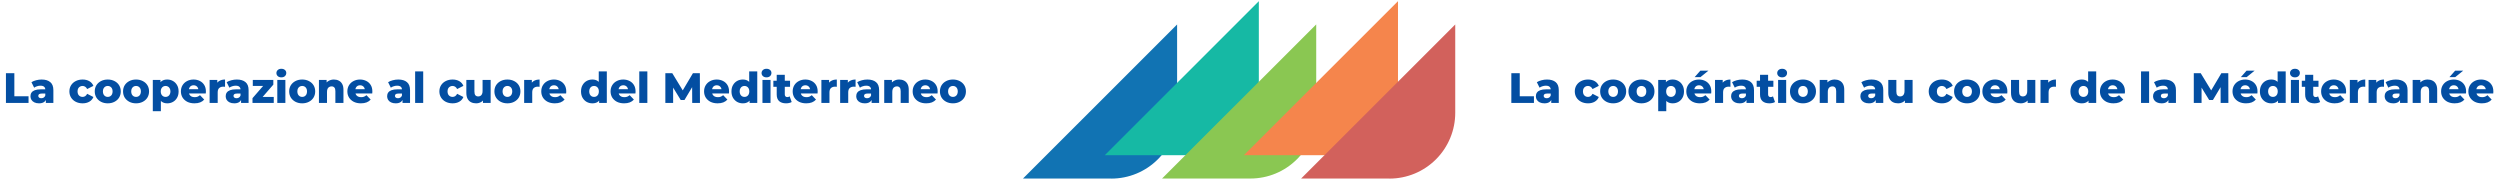 <svg width="574" height="41" viewBox="0 0 574 41" fill="none" xmlns="http://www.w3.org/2000/svg">
<path d="M1.363 23.636V16.806H3.295V22.104H6.554V23.636H1.363ZM10.527 23.636V22.651L10.4 22.407V20.592C10.4 20.299 10.309 20.075 10.127 19.919C9.951 19.756 9.668 19.675 9.278 19.675C9.024 19.675 8.767 19.717 8.507 19.802C8.247 19.88 8.026 19.99 7.843 20.133L7.219 18.875C7.518 18.68 7.876 18.53 8.292 18.426C8.715 18.315 9.135 18.26 9.551 18.26C10.41 18.26 11.073 18.458 11.541 18.855C12.016 19.245 12.254 19.86 12.254 20.699V23.636H10.527ZM8.966 23.724C8.543 23.724 8.185 23.652 7.892 23.509C7.6 23.366 7.375 23.171 7.219 22.924C7.069 22.677 6.995 22.4 6.995 22.095C6.995 21.769 7.076 21.49 7.239 21.255C7.408 21.015 7.665 20.833 8.009 20.709C8.354 20.579 8.8 20.514 9.346 20.514H10.595V21.48H9.6C9.301 21.48 9.089 21.529 8.966 21.626C8.848 21.724 8.79 21.854 8.79 22.017C8.79 22.179 8.852 22.309 8.975 22.407C9.099 22.504 9.268 22.553 9.483 22.553C9.684 22.553 9.867 22.504 10.029 22.407C10.198 22.303 10.322 22.147 10.4 21.938L10.654 22.622C10.556 22.986 10.364 23.262 10.078 23.451C9.798 23.633 9.427 23.724 8.966 23.724ZM18.966 23.724C18.381 23.724 17.857 23.607 17.395 23.373C16.94 23.139 16.582 22.817 16.322 22.407C16.062 21.991 15.932 21.516 15.932 20.982C15.932 20.449 16.062 19.977 16.322 19.567C16.582 19.158 16.94 18.839 17.395 18.611C17.857 18.377 18.381 18.26 18.966 18.26C19.565 18.26 20.082 18.387 20.518 18.64C20.954 18.894 21.263 19.252 21.445 19.714L20.011 20.445C19.887 20.198 19.734 20.02 19.552 19.909C19.37 19.792 19.171 19.733 18.957 19.733C18.742 19.733 18.547 19.782 18.371 19.88C18.196 19.977 18.056 20.12 17.952 20.309C17.854 20.491 17.805 20.715 17.805 20.982C17.805 21.255 17.854 21.486 17.952 21.675C18.056 21.864 18.196 22.007 18.371 22.104C18.547 22.202 18.742 22.251 18.957 22.251C19.171 22.251 19.37 22.195 19.552 22.085C19.734 21.968 19.887 21.786 20.011 21.538L21.445 22.27C21.263 22.732 20.954 23.09 20.518 23.343C20.082 23.597 19.565 23.724 18.966 23.724ZM24.74 23.724C24.161 23.724 23.647 23.607 23.198 23.373C22.749 23.139 22.395 22.817 22.134 22.407C21.881 21.991 21.754 21.516 21.754 20.982C21.754 20.449 21.881 19.977 22.134 19.567C22.395 19.158 22.749 18.839 23.198 18.611C23.647 18.377 24.161 18.26 24.74 18.26C25.319 18.26 25.832 18.377 26.281 18.611C26.737 18.839 27.091 19.158 27.345 19.567C27.599 19.977 27.726 20.449 27.726 20.982C27.726 21.516 27.599 21.991 27.345 22.407C27.091 22.817 26.737 23.139 26.281 23.373C25.832 23.607 25.319 23.724 24.74 23.724ZM24.74 22.251C24.954 22.251 25.143 22.202 25.306 22.104C25.475 22.007 25.608 21.864 25.706 21.675C25.803 21.48 25.852 21.249 25.852 20.982C25.852 20.715 25.803 20.491 25.706 20.309C25.608 20.12 25.475 19.977 25.306 19.88C25.143 19.782 24.954 19.733 24.74 19.733C24.532 19.733 24.343 19.782 24.174 19.88C24.011 19.977 23.878 20.12 23.774 20.309C23.676 20.491 23.627 20.715 23.627 20.982C23.627 21.249 23.676 21.48 23.774 21.675C23.878 21.864 24.011 22.007 24.174 22.104C24.343 22.202 24.532 22.251 24.74 22.251ZM31.238 23.724C30.659 23.724 30.145 23.607 29.697 23.373C29.248 23.139 28.893 22.817 28.633 22.407C28.379 21.991 28.253 21.516 28.253 20.982C28.253 20.449 28.379 19.977 28.633 19.567C28.893 19.158 29.248 18.839 29.697 18.611C30.145 18.377 30.659 18.26 31.238 18.26C31.817 18.26 32.331 18.377 32.78 18.611C33.235 18.839 33.59 19.158 33.843 19.567C34.097 19.977 34.224 20.449 34.224 20.982C34.224 21.516 34.097 21.991 33.843 22.407C33.59 22.817 33.235 23.139 32.78 23.373C32.331 23.607 31.817 23.724 31.238 23.724ZM31.238 22.251C31.453 22.251 31.642 22.202 31.804 22.104C31.973 22.007 32.107 21.864 32.204 21.675C32.302 21.48 32.351 21.249 32.351 20.982C32.351 20.715 32.302 20.491 32.204 20.309C32.107 20.12 31.973 19.977 31.804 19.88C31.642 19.782 31.453 19.733 31.238 19.733C31.03 19.733 30.841 19.782 30.672 19.88C30.51 19.977 30.376 20.12 30.272 20.309C30.175 20.491 30.126 20.715 30.126 20.982C30.126 21.249 30.175 21.48 30.272 21.675C30.376 21.864 30.51 22.007 30.672 22.104C30.841 22.202 31.03 22.251 31.238 22.251ZM38.41 23.724C37.961 23.724 37.578 23.627 37.259 23.431C36.94 23.23 36.696 22.93 36.527 22.534C36.364 22.13 36.283 21.616 36.283 20.992C36.283 20.361 36.361 19.847 36.517 19.45C36.673 19.047 36.907 18.748 37.22 18.553C37.538 18.358 37.935 18.26 38.41 18.26C38.892 18.26 39.327 18.374 39.718 18.601C40.114 18.823 40.427 19.138 40.654 19.548C40.889 19.951 41.006 20.433 41.006 20.992C41.006 21.551 40.889 22.036 40.654 22.446C40.427 22.856 40.114 23.171 39.718 23.392C39.327 23.613 38.892 23.724 38.41 23.724ZM35.083 25.529V18.348H36.849V19.245L36.839 20.992L36.937 22.748V25.529H35.083ZM38.02 22.251C38.228 22.251 38.413 22.202 38.576 22.104C38.745 22.007 38.879 21.864 38.976 21.675C39.08 21.486 39.132 21.259 39.132 20.992C39.132 20.725 39.08 20.498 38.976 20.309C38.879 20.12 38.745 19.977 38.576 19.88C38.413 19.782 38.228 19.733 38.02 19.733C37.812 19.733 37.623 19.782 37.454 19.88C37.291 19.977 37.158 20.12 37.054 20.309C36.956 20.498 36.907 20.725 36.907 20.992C36.907 21.259 36.956 21.486 37.054 21.675C37.158 21.864 37.291 22.007 37.454 22.104C37.623 22.202 37.812 22.251 38.02 22.251ZM44.639 23.724C44.014 23.724 43.468 23.607 42.999 23.373C42.537 23.132 42.176 22.807 41.916 22.397C41.663 21.981 41.536 21.509 41.536 20.982C41.536 20.455 41.659 19.987 41.906 19.577C42.16 19.161 42.508 18.839 42.95 18.611C43.393 18.377 43.89 18.26 44.443 18.26C44.964 18.26 45.439 18.367 45.868 18.582C46.297 18.79 46.639 19.099 46.892 19.509C47.146 19.919 47.273 20.416 47.273 21.002C47.273 21.067 47.27 21.142 47.263 21.226C47.257 21.311 47.25 21.389 47.244 21.46H43.058V20.485H46.258L45.556 20.758C45.562 20.517 45.517 20.309 45.419 20.133C45.328 19.958 45.198 19.821 45.029 19.724C44.866 19.626 44.674 19.577 44.453 19.577C44.232 19.577 44.037 19.626 43.868 19.724C43.705 19.821 43.578 19.961 43.487 20.143C43.396 20.319 43.35 20.527 43.35 20.767V21.05C43.35 21.311 43.403 21.535 43.507 21.724C43.617 21.912 43.773 22.059 43.975 22.163C44.177 22.26 44.417 22.309 44.697 22.309C44.957 22.309 45.178 22.273 45.361 22.202C45.549 22.124 45.735 22.007 45.917 21.851L46.892 22.865C46.639 23.145 46.327 23.36 45.956 23.509C45.585 23.652 45.146 23.724 44.639 23.724ZM48.128 23.636V18.348H49.894V19.889L49.63 19.45C49.786 19.053 50.04 18.758 50.392 18.562C50.743 18.361 51.169 18.26 51.67 18.26V19.928C51.585 19.915 51.51 19.909 51.445 19.909C51.387 19.902 51.322 19.899 51.25 19.899C50.873 19.899 50.567 20.003 50.333 20.211C50.099 20.413 49.982 20.745 49.982 21.207V23.636H48.128ZM55.35 23.636V22.651L55.223 22.407V20.592C55.223 20.299 55.132 20.075 54.95 19.919C54.774 19.756 54.491 19.675 54.101 19.675C53.847 19.675 53.59 19.717 53.33 19.802C53.07 19.88 52.849 19.99 52.667 20.133L52.042 18.875C52.342 18.68 52.699 18.53 53.116 18.426C53.538 18.315 53.958 18.26 54.374 18.26C55.233 18.26 55.896 18.458 56.365 18.855C56.84 19.245 57.077 19.86 57.077 20.699V23.636H55.35ZM53.789 23.724C53.366 23.724 53.008 23.652 52.715 23.509C52.423 23.366 52.198 23.171 52.042 22.924C51.893 22.677 51.818 22.4 51.818 22.095C51.818 21.769 51.899 21.49 52.062 21.255C52.231 21.015 52.488 20.833 52.833 20.709C53.177 20.579 53.623 20.514 54.169 20.514H55.418V21.48H54.423C54.124 21.48 53.912 21.529 53.789 21.626C53.672 21.724 53.613 21.854 53.613 22.017C53.613 22.179 53.675 22.309 53.799 22.407C53.922 22.504 54.091 22.553 54.306 22.553C54.508 22.553 54.69 22.504 54.852 22.407C55.022 22.303 55.145 22.147 55.223 21.938L55.477 22.622C55.379 22.986 55.187 23.262 54.901 23.451C54.621 23.633 54.251 23.724 53.789 23.724ZM57.974 23.636V22.543L60.94 19.128L61.253 19.724H58.042V18.348H62.755V19.431L59.779 22.856L59.467 22.251H62.853V23.636H57.974ZM63.669 23.636V18.348H65.523V23.636H63.669ZM64.596 17.762C64.258 17.762 63.985 17.668 63.776 17.479C63.568 17.291 63.464 17.056 63.464 16.777C63.464 16.497 63.568 16.263 63.776 16.074C63.985 15.886 64.258 15.791 64.596 15.791C64.934 15.791 65.208 15.882 65.416 16.064C65.624 16.24 65.728 16.468 65.728 16.747C65.728 17.04 65.624 17.284 65.416 17.479C65.214 17.668 64.941 17.762 64.596 17.762ZM69.382 23.724C68.803 23.724 68.289 23.607 67.84 23.373C67.391 23.139 67.037 22.817 66.777 22.407C66.523 21.991 66.396 21.516 66.396 20.982C66.396 20.449 66.523 19.977 66.777 19.567C67.037 19.158 67.391 18.839 67.84 18.611C68.289 18.377 68.803 18.26 69.382 18.26C69.961 18.26 70.475 18.377 70.924 18.611C71.379 18.839 71.733 19.158 71.987 19.567C72.241 19.977 72.368 20.449 72.368 20.982C72.368 21.516 72.241 21.991 71.987 22.407C71.733 22.817 71.379 23.139 70.924 23.373C70.475 23.607 69.961 23.724 69.382 23.724ZM69.382 22.251C69.597 22.251 69.785 22.202 69.948 22.104C70.117 22.007 70.25 21.864 70.348 21.675C70.445 21.48 70.494 21.249 70.494 20.982C70.494 20.715 70.445 20.491 70.348 20.309C70.25 20.12 70.117 19.977 69.948 19.88C69.785 19.782 69.597 19.733 69.382 19.733C69.174 19.733 68.985 19.782 68.816 19.88C68.653 19.977 68.52 20.12 68.416 20.309C68.318 20.491 68.269 20.715 68.269 20.982C68.269 21.249 68.318 21.48 68.416 21.675C68.52 21.864 68.653 22.007 68.816 22.104C68.985 22.202 69.174 22.251 69.382 22.251ZM76.671 18.26C77.081 18.26 77.451 18.344 77.783 18.514C78.115 18.676 78.375 18.93 78.564 19.275C78.759 19.619 78.856 20.065 78.856 20.611V23.636H77.003V20.914C77.003 20.537 76.924 20.263 76.768 20.094C76.619 19.919 76.407 19.831 76.134 19.831C75.939 19.831 75.76 19.876 75.597 19.967C75.435 20.052 75.308 20.185 75.217 20.367C75.126 20.55 75.08 20.787 75.08 21.08V23.636H73.227V18.348H74.993V19.85L74.651 19.411C74.853 19.027 75.129 18.741 75.48 18.553C75.832 18.358 76.228 18.26 76.671 18.26ZM82.858 23.724C82.234 23.724 81.687 23.607 81.219 23.373C80.757 23.132 80.396 22.807 80.136 22.397C79.882 21.981 79.755 21.509 79.755 20.982C79.755 20.455 79.879 19.987 80.126 19.577C80.38 19.161 80.728 18.839 81.17 18.611C81.613 18.377 82.11 18.26 82.663 18.26C83.183 18.26 83.658 18.367 84.088 18.582C84.517 18.79 84.859 19.099 85.112 19.509C85.366 19.919 85.493 20.416 85.493 21.002C85.493 21.067 85.49 21.142 85.483 21.226C85.477 21.311 85.47 21.389 85.463 21.46H81.278V20.485H84.478L83.775 20.758C83.782 20.517 83.737 20.309 83.639 20.133C83.548 19.958 83.418 19.821 83.249 19.724C83.086 19.626 82.894 19.577 82.673 19.577C82.452 19.577 82.257 19.626 82.088 19.724C81.925 19.821 81.798 19.961 81.707 20.143C81.616 20.319 81.57 20.527 81.57 20.767V21.05C81.57 21.311 81.622 21.535 81.726 21.724C81.837 21.912 81.993 22.059 82.195 22.163C82.396 22.26 82.637 22.309 82.917 22.309C83.177 22.309 83.398 22.273 83.58 22.202C83.769 22.124 83.954 22.007 84.136 21.851L85.112 22.865C84.859 23.145 84.546 23.36 84.175 23.509C83.805 23.652 83.366 23.724 82.858 23.724ZM92.417 23.636V22.651L92.29 22.407V20.592C92.29 20.299 92.199 20.075 92.017 19.919C91.841 19.756 91.558 19.675 91.168 19.675C90.914 19.675 90.657 19.717 90.397 19.802C90.137 19.88 89.916 19.99 89.734 20.133L89.109 18.875C89.408 18.68 89.766 18.53 90.182 18.426C90.605 18.315 91.025 18.26 91.441 18.26C92.3 18.26 92.963 18.458 93.432 18.855C93.906 19.245 94.144 19.86 94.144 20.699V23.636H92.417ZM90.856 23.724C90.433 23.724 90.075 23.652 89.782 23.509C89.49 23.366 89.265 23.171 89.109 22.924C88.96 22.677 88.885 22.4 88.885 22.095C88.885 21.769 88.966 21.49 89.129 21.255C89.298 21.015 89.555 20.833 89.899 20.709C90.244 20.579 90.69 20.514 91.236 20.514H92.485V21.48H91.49C91.191 21.48 90.979 21.529 90.856 21.626C90.739 21.724 90.68 21.854 90.68 22.017C90.68 22.179 90.742 22.309 90.865 22.407C90.989 22.504 91.158 22.553 91.373 22.553C91.575 22.553 91.757 22.504 91.919 22.407C92.088 22.303 92.212 22.147 92.29 21.938L92.544 22.622C92.446 22.986 92.254 23.262 91.968 23.451C91.688 23.633 91.317 23.724 90.856 23.724ZM95.314 23.636V16.396H97.168V23.636H95.314ZM103.915 23.724C103.33 23.724 102.806 23.607 102.344 23.373C101.889 23.139 101.531 22.817 101.271 22.407C101.011 21.991 100.881 21.516 100.881 20.982C100.881 20.449 101.011 19.977 101.271 19.567C101.531 19.158 101.889 18.839 102.344 18.611C102.806 18.377 103.33 18.26 103.915 18.26C104.514 18.26 105.031 18.387 105.467 18.64C105.902 18.894 106.211 19.252 106.394 19.714L104.959 20.445C104.836 20.198 104.683 20.02 104.501 19.909C104.319 19.792 104.12 19.733 103.905 19.733C103.691 19.733 103.496 19.782 103.32 19.88C103.144 19.977 103.005 20.12 102.9 20.309C102.803 20.491 102.754 20.715 102.754 20.982C102.754 21.255 102.803 21.486 102.9 21.675C103.005 21.864 103.144 22.007 103.32 22.104C103.496 22.202 103.691 22.251 103.905 22.251C104.12 22.251 104.319 22.195 104.501 22.085C104.683 21.968 104.836 21.786 104.959 21.538L106.394 22.27C106.211 22.732 105.902 23.09 105.467 23.343C105.031 23.597 104.514 23.724 103.915 23.724ZM109.316 23.724C108.887 23.724 108.5 23.64 108.155 23.47C107.817 23.301 107.55 23.038 107.355 22.68C107.166 22.316 107.072 21.857 107.072 21.304V18.348H108.926V21.002C108.926 21.412 109.001 21.704 109.15 21.88C109.307 22.055 109.525 22.143 109.804 22.143C109.986 22.143 110.152 22.101 110.302 22.017C110.451 21.932 110.572 21.799 110.663 21.616C110.754 21.428 110.799 21.187 110.799 20.894V18.348H112.653V23.636H110.887V22.143L111.229 22.563C111.047 22.953 110.783 23.246 110.438 23.441C110.094 23.63 109.72 23.724 109.316 23.724ZM116.502 23.724C115.923 23.724 115.409 23.607 114.96 23.373C114.511 23.139 114.157 22.817 113.896 22.407C113.643 21.991 113.516 21.516 113.516 20.982C113.516 20.449 113.643 19.977 113.896 19.567C114.157 19.158 114.511 18.839 114.96 18.611C115.409 18.377 115.923 18.26 116.502 18.26C117.081 18.26 117.594 18.377 118.043 18.611C118.499 18.839 118.853 19.158 119.107 19.567C119.36 19.977 119.487 20.449 119.487 20.982C119.487 21.516 119.36 21.991 119.107 22.407C118.853 22.817 118.499 23.139 118.043 23.373C117.594 23.607 117.081 23.724 116.502 23.724ZM116.502 22.251C116.716 22.251 116.905 22.202 117.067 22.104C117.237 22.007 117.37 21.864 117.468 21.675C117.565 21.48 117.614 21.249 117.614 20.982C117.614 20.715 117.565 20.491 117.468 20.309C117.37 20.12 117.237 19.977 117.067 19.88C116.905 19.782 116.716 19.733 116.502 19.733C116.293 19.733 116.105 19.782 115.936 19.88C115.773 19.977 115.64 20.12 115.536 20.309C115.438 20.491 115.389 20.715 115.389 20.982C115.389 21.249 115.438 21.48 115.536 21.675C115.64 21.864 115.773 22.007 115.936 22.104C116.105 22.202 116.293 22.251 116.502 22.251ZM120.346 23.636V18.348H122.112V19.889L121.849 19.45C122.005 19.053 122.259 18.758 122.61 18.562C122.961 18.361 123.387 18.26 123.888 18.26V19.928C123.804 19.915 123.729 19.909 123.664 19.909C123.605 19.902 123.54 19.899 123.469 19.899C123.091 19.899 122.786 20.003 122.551 20.211C122.317 20.413 122.2 20.745 122.2 21.207V23.636H120.346ZM127.377 23.724C126.752 23.724 126.206 23.607 125.737 23.373C125.276 23.132 124.914 22.807 124.654 22.397C124.401 21.981 124.274 21.509 124.274 20.982C124.274 20.455 124.397 19.987 124.645 19.577C124.898 19.161 125.246 18.839 125.689 18.611C126.131 18.377 126.629 18.26 127.181 18.26C127.702 18.26 128.177 18.367 128.606 18.582C129.035 18.79 129.377 19.099 129.631 19.509C129.884 19.919 130.011 20.416 130.011 21.002C130.011 21.067 130.008 21.142 130.001 21.226C129.995 21.311 129.988 21.389 129.982 21.46H125.796V20.485H128.996L128.294 20.758C128.3 20.517 128.255 20.309 128.157 20.133C128.066 19.958 127.936 19.821 127.767 19.724C127.604 19.626 127.412 19.577 127.191 19.577C126.97 19.577 126.775 19.626 126.606 19.724C126.443 19.821 126.316 19.961 126.225 20.143C126.134 20.319 126.089 20.527 126.089 20.767V21.05C126.089 21.311 126.141 21.535 126.245 21.724C126.355 21.912 126.511 22.059 126.713 22.163C126.915 22.26 127.155 22.309 127.435 22.309C127.695 22.309 127.917 22.273 128.099 22.202C128.287 22.124 128.473 22.007 128.655 21.851L129.631 22.865C129.377 23.145 129.065 23.36 128.694 23.509C128.323 23.652 127.884 23.724 127.377 23.724ZM136.008 23.724C135.527 23.724 135.088 23.613 134.691 23.392C134.301 23.165 133.988 22.849 133.754 22.446C133.52 22.036 133.403 21.548 133.403 20.982C133.403 20.423 133.52 19.941 133.754 19.538C133.988 19.128 134.301 18.813 134.691 18.592C135.088 18.37 135.527 18.26 136.008 18.26C136.464 18.26 136.847 18.358 137.16 18.553C137.478 18.748 137.719 19.047 137.882 19.45C138.044 19.854 138.126 20.364 138.126 20.982C138.126 21.613 138.048 22.13 137.891 22.534C137.735 22.937 137.501 23.236 137.189 23.431C136.877 23.627 136.483 23.724 136.008 23.724ZM136.399 22.251C136.607 22.251 136.792 22.202 136.955 22.104C137.124 22.007 137.257 21.864 137.355 21.675C137.452 21.48 137.501 21.249 137.501 20.982C137.501 20.715 137.452 20.491 137.355 20.309C137.257 20.12 137.124 19.977 136.955 19.88C136.792 19.782 136.607 19.733 136.399 19.733C136.184 19.733 135.992 19.782 135.823 19.88C135.66 19.977 135.53 20.12 135.433 20.309C135.335 20.491 135.286 20.715 135.286 20.982C135.286 21.249 135.335 21.48 135.433 21.675C135.53 21.864 135.66 22.007 135.823 22.104C135.992 22.202 136.184 22.251 136.399 22.251ZM137.56 23.636V22.729L137.569 20.982L137.472 19.236V16.396H139.326V23.636H137.56ZM143.29 23.724C142.665 23.724 142.119 23.607 141.65 23.373C141.189 23.132 140.827 22.807 140.567 22.397C140.314 21.981 140.187 21.509 140.187 20.982C140.187 20.455 140.31 19.987 140.558 19.577C140.811 19.161 141.159 18.839 141.602 18.611C142.044 18.377 142.542 18.26 143.094 18.26C143.615 18.26 144.09 18.367 144.519 18.582C144.948 18.79 145.29 19.099 145.544 19.509C145.797 19.919 145.924 20.416 145.924 21.002C145.924 21.067 145.921 21.142 145.914 21.226C145.908 21.311 145.901 21.389 145.895 21.46H141.709V20.485H144.909L144.207 20.758C144.213 20.517 144.168 20.309 144.07 20.133C143.979 19.958 143.849 19.821 143.68 19.724C143.517 19.626 143.325 19.577 143.104 19.577C142.883 19.577 142.688 19.626 142.519 19.724C142.356 19.821 142.229 19.961 142.138 20.143C142.047 20.319 142.002 20.527 142.002 20.767V21.05C142.002 21.311 142.054 21.535 142.158 21.724C142.268 21.912 142.424 22.059 142.626 22.163C142.828 22.26 143.068 22.309 143.348 22.309C143.608 22.309 143.83 22.273 144.012 22.202C144.2 22.124 144.386 22.007 144.568 21.851L145.544 22.865C145.29 23.145 144.978 23.36 144.607 23.509C144.236 23.652 143.797 23.724 143.29 23.724ZM146.779 23.636V16.396H148.633V23.636H146.779ZM152.765 23.636V16.806H154.355L157.185 21.451H156.346L159.098 16.806H160.688L160.708 23.636H158.932L158.912 19.509H159.215L157.156 22.963H156.297L154.18 19.509H154.551V23.636H152.765ZM164.758 23.724C164.133 23.724 163.587 23.607 163.119 23.373C162.657 23.132 162.296 22.807 162.036 22.397C161.782 21.981 161.655 21.509 161.655 20.982C161.655 20.455 161.779 19.987 162.026 19.577C162.279 19.161 162.628 18.839 163.07 18.611C163.512 18.377 164.01 18.26 164.563 18.26C165.083 18.26 165.558 18.367 165.987 18.582C166.417 18.79 166.758 19.099 167.012 19.509C167.266 19.919 167.392 20.416 167.392 21.002C167.392 21.067 167.389 21.142 167.383 21.226C167.376 21.311 167.37 21.389 167.363 21.46H163.177V20.485H166.378L165.675 20.758C165.682 20.517 165.636 20.309 165.538 20.133C165.447 19.958 165.317 19.821 165.148 19.724C164.986 19.626 164.794 19.577 164.572 19.577C164.351 19.577 164.156 19.626 163.987 19.724C163.824 19.821 163.698 19.961 163.607 20.143C163.515 20.319 163.47 20.527 163.47 20.767V21.05C163.47 21.311 163.522 21.535 163.626 21.724C163.737 21.912 163.893 22.059 164.094 22.163C164.296 22.26 164.537 22.309 164.816 22.309C165.077 22.309 165.298 22.273 165.48 22.202C165.669 22.124 165.854 22.007 166.036 21.851L167.012 22.865C166.758 23.145 166.446 23.36 166.075 23.509C165.704 23.652 165.265 23.724 164.758 23.724ZM170.55 23.724C170.069 23.724 169.629 23.613 169.233 23.392C168.842 23.165 168.53 22.849 168.296 22.446C168.062 22.036 167.945 21.548 167.945 20.982C167.945 20.423 168.062 19.941 168.296 19.538C168.53 19.128 168.842 18.813 169.233 18.592C169.629 18.37 170.069 18.26 170.55 18.26C171.005 18.26 171.389 18.358 171.701 18.553C172.02 18.748 172.261 19.047 172.423 19.45C172.586 19.854 172.667 20.364 172.667 20.982C172.667 21.613 172.589 22.13 172.433 22.534C172.277 22.937 172.043 23.236 171.731 23.431C171.418 23.627 171.025 23.724 170.55 23.724ZM170.94 22.251C171.148 22.251 171.334 22.202 171.496 22.104C171.666 22.007 171.799 21.864 171.896 21.675C171.994 21.48 172.043 21.249 172.043 20.982C172.043 20.715 171.994 20.491 171.896 20.309C171.799 20.12 171.666 19.977 171.496 19.88C171.334 19.782 171.148 19.733 170.94 19.733C170.726 19.733 170.534 19.782 170.365 19.88C170.202 19.977 170.072 20.12 169.974 20.309C169.877 20.491 169.828 20.715 169.828 20.982C169.828 21.249 169.877 21.48 169.974 21.675C170.072 21.864 170.202 22.007 170.365 22.104C170.534 22.202 170.726 22.251 170.94 22.251ZM172.101 23.636V22.729L172.111 20.982L172.014 19.236V16.396H173.867V23.636H172.101ZM175.06 23.636V18.348H176.914V23.636H175.06ZM175.987 17.762C175.649 17.762 175.376 17.668 175.168 17.479C174.959 17.291 174.855 17.056 174.855 16.777C174.855 16.497 174.959 16.263 175.168 16.074C175.376 15.886 175.649 15.791 175.987 15.791C176.325 15.791 176.599 15.882 176.807 16.064C177.015 16.24 177.119 16.468 177.119 16.747C177.119 17.04 177.015 17.284 176.807 17.479C176.605 17.668 176.332 17.762 175.987 17.762ZM180.48 23.724C179.804 23.724 179.277 23.558 178.9 23.226C178.522 22.888 178.334 22.381 178.334 21.704V17.167H180.188V21.685C180.188 21.873 180.24 22.023 180.344 22.134C180.448 22.238 180.581 22.29 180.744 22.29C180.965 22.29 181.154 22.234 181.31 22.124L181.768 23.422C181.612 23.526 181.42 23.601 181.193 23.646C180.965 23.698 180.727 23.724 180.48 23.724ZM177.563 19.928V18.543H181.397V19.928H177.563ZM185.102 23.724C184.477 23.724 183.931 23.607 183.463 23.373C183.001 23.132 182.64 22.807 182.379 22.397C182.126 21.981 181.999 21.509 181.999 20.982C181.999 20.455 182.123 19.987 182.37 19.577C182.623 19.161 182.971 18.839 183.414 18.611C183.856 18.377 184.354 18.26 184.907 18.26C185.427 18.26 185.902 18.367 186.331 18.582C186.761 18.79 187.102 19.099 187.356 19.509C187.609 19.919 187.736 20.416 187.736 21.002C187.736 21.067 187.733 21.142 187.727 21.226C187.72 21.311 187.714 21.389 187.707 21.46H183.521V20.485H186.722L186.019 20.758C186.025 20.517 185.98 20.309 185.882 20.133C185.791 19.958 185.661 19.821 185.492 19.724C185.329 19.626 185.138 19.577 184.916 19.577C184.695 19.577 184.5 19.626 184.331 19.724C184.168 19.821 184.041 19.961 183.95 20.143C183.859 20.319 183.814 20.527 183.814 20.767V21.05C183.814 21.311 183.866 21.535 183.97 21.724C184.08 21.912 184.237 22.059 184.438 22.163C184.64 22.26 184.881 22.309 185.16 22.309C185.421 22.309 185.642 22.273 185.824 22.202C186.012 22.124 186.198 22.007 186.38 21.851L187.356 22.865C187.102 23.145 186.79 23.36 186.419 23.509C186.048 23.652 185.609 23.724 185.102 23.724ZM188.591 23.636V18.348H190.357V19.889L190.094 19.45C190.25 19.053 190.504 18.758 190.855 18.562C191.206 18.361 191.632 18.26 192.133 18.26V19.928C192.048 19.915 191.974 19.909 191.909 19.909C191.85 19.902 191.785 19.899 191.713 19.899C191.336 19.899 191.03 20.003 190.796 20.211C190.562 20.413 190.445 20.745 190.445 21.207V23.636H188.591ZM192.898 23.636V18.348H194.664V19.889L194.401 19.45C194.557 19.053 194.811 18.758 195.162 18.562C195.513 18.361 195.939 18.26 196.44 18.26V19.928C196.355 19.915 196.281 19.909 196.216 19.909C196.157 19.902 196.092 19.899 196.02 19.899C195.643 19.899 195.337 20.003 195.103 20.211C194.869 20.413 194.752 20.745 194.752 21.207V23.636H192.898ZM200.12 23.636V22.651L199.993 22.407V20.592C199.993 20.299 199.902 20.075 199.72 19.919C199.545 19.756 199.262 19.675 198.871 19.675C198.618 19.675 198.361 19.717 198.101 19.802C197.84 19.88 197.619 19.99 197.437 20.133L196.813 18.875C197.112 18.68 197.47 18.53 197.886 18.426C198.309 18.315 198.728 18.26 199.145 18.26C200.003 18.26 200.667 18.458 201.135 18.855C201.61 19.245 201.847 19.86 201.847 20.699V23.636H200.12ZM198.559 23.724C198.136 23.724 197.779 23.652 197.486 23.509C197.193 23.366 196.969 23.171 196.813 22.924C196.663 22.677 196.588 22.4 196.588 22.095C196.588 21.769 196.669 21.49 196.832 21.255C197.001 21.015 197.258 20.833 197.603 20.709C197.948 20.579 198.393 20.514 198.94 20.514H200.189V21.48H199.193C198.894 21.48 198.683 21.529 198.559 21.626C198.442 21.724 198.383 21.854 198.383 22.017C198.383 22.179 198.445 22.309 198.569 22.407C198.692 22.504 198.862 22.553 199.076 22.553C199.278 22.553 199.46 22.504 199.623 22.407C199.792 22.303 199.915 22.147 199.993 21.938L200.247 22.622C200.15 22.986 199.958 23.262 199.671 23.451C199.392 23.633 199.021 23.724 198.559 23.724ZM206.462 18.26C206.872 18.26 207.243 18.344 207.574 18.514C207.906 18.676 208.166 18.93 208.355 19.275C208.55 19.619 208.648 20.065 208.648 20.611V23.636H206.794V20.914C206.794 20.537 206.716 20.263 206.56 20.094C206.41 19.919 206.199 19.831 205.925 19.831C205.73 19.831 205.551 19.876 205.389 19.967C205.226 20.052 205.099 20.185 205.008 20.367C204.917 20.55 204.871 20.787 204.871 21.08V23.636H203.018V18.348H204.784V19.85L204.442 19.411C204.644 19.027 204.92 18.741 205.272 18.553C205.623 18.358 206.02 18.26 206.462 18.26ZM212.649 23.724C212.025 23.724 211.478 23.607 211.01 23.373C210.548 23.132 210.187 22.807 209.927 22.397C209.673 21.981 209.547 21.509 209.547 20.982C209.547 20.455 209.67 19.987 209.917 19.577C210.171 19.161 210.519 18.839 210.961 18.611C211.404 18.377 211.901 18.26 212.454 18.26C212.975 18.26 213.449 18.367 213.879 18.582C214.308 18.79 214.65 19.099 214.903 19.509C215.157 19.919 215.284 20.416 215.284 21.002C215.284 21.067 215.281 21.142 215.274 21.226C215.268 21.311 215.261 21.389 215.255 21.46H211.069V20.485H214.269L213.567 20.758C213.573 20.517 213.528 20.309 213.43 20.133C213.339 19.958 213.209 19.821 213.04 19.724C212.877 19.626 212.685 19.577 212.464 19.577C212.243 19.577 212.048 19.626 211.879 19.724C211.716 19.821 211.589 19.961 211.498 20.143C211.407 20.319 211.361 20.527 211.361 20.767V21.05C211.361 21.311 211.413 21.535 211.518 21.724C211.628 21.912 211.784 22.059 211.986 22.163C212.188 22.26 212.428 22.309 212.708 22.309C212.968 22.309 213.189 22.273 213.371 22.202C213.56 22.124 213.745 22.007 213.928 21.851L214.903 22.865C214.65 23.145 214.337 23.36 213.967 23.509C213.596 23.652 213.157 23.724 212.649 23.724ZM218.793 23.724C218.214 23.724 217.7 23.607 217.251 23.373C216.802 23.139 216.448 22.817 216.187 22.407C215.934 21.991 215.807 21.516 215.807 20.982C215.807 20.449 215.934 19.977 216.187 19.567C216.448 19.158 216.802 18.839 217.251 18.611C217.7 18.377 218.214 18.26 218.793 18.26C219.372 18.26 219.886 18.377 220.334 18.611C220.79 18.839 221.144 19.158 221.398 19.567C221.652 19.977 221.778 20.449 221.778 20.982C221.778 21.516 221.652 21.991 221.398 22.407C221.144 22.817 220.79 23.139 220.334 23.373C219.886 23.607 219.372 23.724 218.793 23.724ZM218.793 22.251C219.007 22.251 219.196 22.202 219.359 22.104C219.528 22.007 219.661 21.864 219.759 21.675C219.856 21.48 219.905 21.249 219.905 20.982C219.905 20.715 219.856 20.491 219.759 20.309C219.661 20.12 219.528 19.977 219.359 19.88C219.196 19.782 219.007 19.733 218.793 19.733C218.585 19.733 218.396 19.782 218.227 19.88C218.064 19.977 217.931 20.12 217.827 20.309C217.729 20.491 217.68 20.715 217.68 20.982C217.68 21.249 217.729 21.48 217.827 21.675C217.931 21.864 218.064 22.007 218.227 22.104C218.396 22.202 218.585 22.251 218.793 22.251Z" fill="#034EA2"/>
<path d="M255.154 40.99H234.877L270.263 5.619V25.896C270.263 27.881 269.873 29.845 269.114 31.679C268.354 33.512 267.242 35.178 265.839 36.581C264.435 37.984 262.77 39.097 260.936 39.856C259.103 40.615 257.138 41.005 255.154 41.005" fill="#1173B3"/>
<path d="M273.938 35.638H253.658L289.029 0.268V20.548C289.029 24.554 287.437 28.396 284.605 31.229C281.772 34.062 277.929 35.654 273.923 35.654" fill="#16B9A4"/>
<path d="M287.086 40.989H266.809L302.204 5.604V25.881C302.204 27.865 301.814 29.83 301.054 31.663C300.295 33.496 299.182 35.162 297.779 36.565C296.376 37.968 294.711 39.081 292.877 39.84C291.044 40.599 289.079 40.99 287.095 40.989" fill="#8AC752"/>
<path d="M305.864 35.638H285.59L320.979 0.268V20.548C320.974 24.553 319.379 28.392 316.545 31.222C313.711 34.051 309.869 35.64 305.864 35.638Z" fill="#F5854C"/>
<path d="M319.019 40.99H298.738L334.124 5.619V25.896C334.125 27.88 333.734 29.845 332.975 31.678C332.216 33.511 331.104 35.177 329.701 36.58C328.298 37.983 326.633 39.096 324.8 39.855C322.967 40.614 321.002 41.005 319.019 41.005" fill="#D2615C"/>
<path d="M347.003 23.636V16.806H348.935V22.104H352.194V23.636H347.003ZM356.167 23.636V22.651L356.041 22.407V20.592C356.041 20.299 355.949 20.075 355.767 19.919C355.592 19.756 355.309 19.675 354.918 19.675C354.665 19.675 354.408 19.717 354.148 19.802C353.887 19.88 353.666 19.99 353.484 20.133L352.86 18.875C353.159 18.68 353.517 18.53 353.933 18.426C354.356 18.315 354.775 18.26 355.192 18.26C356.05 18.26 356.714 18.458 357.182 18.855C357.657 19.245 357.894 19.86 357.894 20.699V23.636H356.167ZM354.606 23.724C354.183 23.724 353.826 23.652 353.533 23.509C353.24 23.366 353.016 23.171 352.86 22.924C352.71 22.677 352.635 22.4 352.635 22.095C352.635 21.769 352.717 21.49 352.879 21.255C353.048 21.015 353.305 20.833 353.65 20.709C353.995 20.579 354.44 20.514 354.987 20.514H356.236V21.48H355.24C354.941 21.48 354.73 21.529 354.606 21.626C354.489 21.724 354.431 21.854 354.431 22.017C354.431 22.179 354.492 22.309 354.616 22.407C354.74 22.504 354.909 22.553 355.123 22.553C355.325 22.553 355.507 22.504 355.67 22.407C355.839 22.303 355.962 22.147 356.041 21.938L356.294 22.622C356.197 22.986 356.005 23.262 355.719 23.451C355.439 23.633 355.068 23.724 354.606 23.724ZM364.607 23.724C364.022 23.724 363.498 23.607 363.036 23.373C362.581 23.139 362.223 22.817 361.963 22.407C361.703 21.991 361.572 21.516 361.572 20.982C361.572 20.449 361.703 19.977 361.963 19.567C362.223 19.158 362.581 18.839 363.036 18.611C363.498 18.377 364.022 18.26 364.607 18.26C365.206 18.26 365.723 18.387 366.158 18.64C366.594 18.894 366.903 19.252 367.085 19.714L365.651 20.445C365.528 20.198 365.375 20.02 365.192 19.909C365.01 19.792 364.812 19.733 364.597 19.733C364.383 19.733 364.187 19.782 364.012 19.88C363.836 19.977 363.696 20.12 363.592 20.309C363.495 20.491 363.446 20.715 363.446 20.982C363.446 21.255 363.495 21.486 363.592 21.675C363.696 21.864 363.836 22.007 364.012 22.104C364.187 22.202 364.383 22.251 364.597 22.251C364.812 22.251 365.01 22.195 365.192 22.085C365.375 21.968 365.528 21.786 365.651 21.538L367.085 22.27C366.903 22.732 366.594 23.09 366.158 23.343C365.723 23.597 365.206 23.724 364.607 23.724ZM370.38 23.724C369.801 23.724 369.287 23.607 368.839 23.373C368.39 23.139 368.035 22.817 367.775 22.407C367.521 21.991 367.395 21.516 367.395 20.982C367.395 20.449 367.521 19.977 367.775 19.567C368.035 19.158 368.39 18.839 368.839 18.611C369.287 18.377 369.801 18.26 370.38 18.26C370.959 18.26 371.473 18.377 371.922 18.611C372.377 18.839 372.732 19.158 372.986 19.567C373.239 19.977 373.366 20.449 373.366 20.982C373.366 21.516 373.239 21.991 372.986 22.407C372.732 22.817 372.377 23.139 371.922 23.373C371.473 23.607 370.959 23.724 370.38 23.724ZM370.38 22.251C370.595 22.251 370.784 22.202 370.946 22.104C371.115 22.007 371.249 21.864 371.346 21.675C371.444 21.48 371.493 21.249 371.493 20.982C371.493 20.715 371.444 20.491 371.346 20.309C371.249 20.12 371.115 19.977 370.946 19.88C370.784 19.782 370.595 19.733 370.38 19.733C370.172 19.733 369.984 19.782 369.814 19.88C369.652 19.977 369.518 20.12 369.414 20.309C369.317 20.491 369.268 20.715 369.268 20.982C369.268 21.249 369.317 21.48 369.414 21.675C369.518 21.864 369.652 22.007 369.814 22.104C369.984 22.202 370.172 22.251 370.38 22.251ZM376.879 23.724C376.3 23.724 375.786 23.607 375.337 23.373C374.888 23.139 374.534 22.817 374.274 22.407C374.02 21.991 373.893 21.516 373.893 20.982C373.893 20.449 374.02 19.977 374.274 19.567C374.534 19.158 374.888 18.839 375.337 18.611C375.786 18.377 376.3 18.26 376.879 18.26C377.458 18.26 377.972 18.377 378.421 18.611C378.876 18.839 379.23 19.158 379.484 19.567C379.738 19.977 379.865 20.449 379.865 20.982C379.865 21.516 379.738 21.991 379.484 22.407C379.23 22.817 378.876 23.139 378.421 23.373C377.972 23.607 377.458 23.724 376.879 23.724ZM376.879 22.251C377.094 22.251 377.282 22.202 377.445 22.104C377.614 22.007 377.747 21.864 377.845 21.675C377.942 21.48 377.991 21.249 377.991 20.982C377.991 20.715 377.942 20.491 377.845 20.309C377.747 20.12 377.614 19.977 377.445 19.88C377.282 19.782 377.094 19.733 376.879 19.733C376.671 19.733 376.482 19.782 376.313 19.88C376.15 19.977 376.017 20.12 375.913 20.309C375.815 20.491 375.767 20.715 375.767 20.982C375.767 21.249 375.815 21.48 375.913 21.675C376.017 21.864 376.15 22.007 376.313 22.104C376.482 22.202 376.671 22.251 376.879 22.251ZM384.051 23.724C383.602 23.724 383.218 23.627 382.899 23.431C382.581 23.23 382.337 22.93 382.168 22.534C382.005 22.13 381.924 21.616 381.924 20.992C381.924 20.361 382.002 19.847 382.158 19.45C382.314 19.047 382.548 18.748 382.86 18.553C383.179 18.358 383.576 18.26 384.051 18.26C384.532 18.26 384.968 18.374 385.358 18.601C385.755 18.823 386.067 19.138 386.295 19.548C386.529 19.951 386.646 20.433 386.646 20.992C386.646 21.551 386.529 22.036 386.295 22.446C386.067 22.856 385.755 23.171 385.358 23.392C384.968 23.613 384.532 23.724 384.051 23.724ZM380.724 25.529V18.348H382.49V19.245L382.48 20.992L382.577 22.748V25.529H380.724ZM383.661 22.251C383.869 22.251 384.054 22.202 384.217 22.104C384.386 22.007 384.519 21.864 384.617 21.675C384.721 21.486 384.773 21.259 384.773 20.992C384.773 20.725 384.721 20.498 384.617 20.309C384.519 20.12 384.386 19.977 384.217 19.88C384.054 19.782 383.869 19.733 383.661 19.733C383.452 19.733 383.264 19.782 383.095 19.88C382.932 19.977 382.799 20.12 382.695 20.309C382.597 20.498 382.548 20.725 382.548 20.992C382.548 21.259 382.597 21.486 382.695 21.675C382.799 21.864 382.932 22.007 383.095 22.104C383.264 22.202 383.452 22.251 383.661 22.251ZM390.279 23.724C389.655 23.724 389.108 23.607 388.64 23.373C388.178 23.132 387.817 22.807 387.557 22.397C387.303 21.981 387.176 21.509 387.176 20.982C387.176 20.455 387.3 19.987 387.547 19.577C387.801 19.161 388.149 18.839 388.591 18.611C389.033 18.377 389.531 18.26 390.084 18.26C390.604 18.26 391.079 18.367 391.509 18.582C391.938 18.79 392.279 19.099 392.533 19.509C392.787 19.919 392.914 20.416 392.914 21.002C392.914 21.067 392.91 21.142 392.904 21.226C392.897 21.311 392.891 21.389 392.884 21.46H388.698V20.485H391.899L391.196 20.758C391.203 20.517 391.157 20.309 391.06 20.133C390.969 19.958 390.839 19.821 390.669 19.724C390.507 19.626 390.315 19.577 390.094 19.577C389.873 19.577 389.677 19.626 389.508 19.724C389.346 19.821 389.219 19.961 389.128 20.143C389.037 20.319 388.991 20.527 388.991 20.767V21.05C388.991 21.311 389.043 21.535 389.147 21.724C389.258 21.912 389.414 22.059 389.616 22.163C389.817 22.26 390.058 22.309 390.338 22.309C390.598 22.309 390.819 22.273 391.001 22.202C391.19 22.124 391.375 22.007 391.557 21.851L392.533 22.865C392.279 23.145 391.967 23.36 391.596 23.509C391.226 23.652 390.786 23.724 390.279 23.724ZM389.089 17.713L390.396 16.23H392.25L390.416 17.713H389.089ZM393.768 23.636V18.348H395.534V19.889L395.271 19.45C395.427 19.053 395.681 18.758 396.032 18.562C396.383 18.361 396.809 18.26 397.31 18.26V19.928C397.226 19.915 397.151 19.909 397.086 19.909C397.027 19.902 396.962 19.899 396.891 19.899C396.513 19.899 396.208 20.003 395.974 20.211C395.739 20.413 395.622 20.745 395.622 21.207V23.636H393.768ZM400.991 23.636V22.651L400.864 22.407V20.592C400.864 20.299 400.773 20.075 400.591 19.919C400.415 19.756 400.132 19.675 399.742 19.675C399.488 19.675 399.231 19.717 398.971 19.802C398.711 19.88 398.489 19.99 398.307 20.133L397.683 18.875C397.982 18.68 398.34 18.53 398.756 18.426C399.179 18.315 399.599 18.26 400.015 18.26C400.874 18.26 401.537 18.458 402.005 18.855C402.48 19.245 402.718 19.86 402.718 20.699V23.636H400.991ZM399.429 23.724C399.007 23.724 398.649 23.652 398.356 23.509C398.063 23.366 397.839 23.171 397.683 22.924C397.533 22.677 397.458 22.4 397.458 22.095C397.458 21.769 397.54 21.49 397.702 21.255C397.872 21.015 398.128 20.833 398.473 20.709C398.818 20.579 399.264 20.514 399.81 20.514H401.059V21.48H400.064C399.764 21.48 399.553 21.529 399.429 21.626C399.312 21.724 399.254 21.854 399.254 22.017C399.254 22.179 399.316 22.309 399.439 22.407C399.563 22.504 399.732 22.553 399.947 22.553C400.148 22.553 400.33 22.504 400.493 22.407C400.662 22.303 400.786 22.147 400.864 21.938L401.117 22.622C401.02 22.986 400.828 23.262 400.542 23.451C400.262 23.633 399.891 23.724 399.429 23.724ZM406.249 23.724C405.573 23.724 405.046 23.558 404.669 23.226C404.291 22.888 404.103 22.381 404.103 21.704V17.167H405.956V21.685C405.956 21.873 406.009 22.023 406.113 22.134C406.217 22.238 406.35 22.29 406.513 22.29C406.734 22.29 406.922 22.234 407.079 22.124L407.537 23.422C407.381 23.526 407.189 23.601 406.962 23.646C406.734 23.698 406.496 23.724 406.249 23.724ZM403.332 19.928V18.543H407.166V19.928H403.332ZM408.252 23.636V18.348H410.106V23.636H408.252ZM409.179 17.762C408.841 17.762 408.568 17.668 408.359 17.479C408.151 17.291 408.047 17.056 408.047 16.777C408.047 16.497 408.151 16.263 408.359 16.074C408.568 15.886 408.841 15.791 409.179 15.791C409.517 15.791 409.79 15.882 409.999 16.064C410.207 16.24 410.311 16.468 410.311 16.747C410.311 17.04 410.207 17.284 409.999 17.479C409.797 17.668 409.524 17.762 409.179 17.762ZM413.965 23.724C413.386 23.724 412.872 23.607 412.423 23.373C411.974 23.139 411.62 22.817 411.36 22.407C411.106 21.991 410.979 21.516 410.979 20.982C410.979 20.449 411.106 19.977 411.36 19.567C411.62 19.158 411.974 18.839 412.423 18.611C412.872 18.377 413.386 18.26 413.965 18.26C414.544 18.26 415.058 18.377 415.507 18.611C415.962 18.839 416.316 19.158 416.57 19.567C416.824 19.977 416.951 20.449 416.951 20.982C416.951 21.516 416.824 21.991 416.57 22.407C416.316 22.817 415.962 23.139 415.507 23.373C415.058 23.607 414.544 23.724 413.965 23.724ZM413.965 22.251C414.179 22.251 414.368 22.202 414.531 22.104C414.7 22.007 414.833 21.864 414.931 21.675C415.028 21.48 415.077 21.249 415.077 20.982C415.077 20.715 415.028 20.491 414.931 20.309C414.833 20.12 414.7 19.977 414.531 19.88C414.368 19.782 414.179 19.733 413.965 19.733C413.757 19.733 413.568 19.782 413.399 19.88C413.236 19.977 413.103 20.12 412.999 20.309C412.901 20.491 412.852 20.715 412.852 20.982C412.852 21.249 412.901 21.48 412.999 21.675C413.103 21.864 413.236 22.007 413.399 22.104C413.568 22.202 413.757 22.251 413.965 22.251ZM421.254 18.26C421.664 18.26 422.034 18.344 422.366 18.514C422.698 18.676 422.958 18.93 423.147 19.275C423.342 19.619 423.439 20.065 423.439 20.611V23.636H421.586V20.914C421.586 20.537 421.507 20.263 421.351 20.094C421.202 19.919 420.99 19.831 420.717 19.831C420.522 19.831 420.343 19.876 420.18 19.967C420.018 20.052 419.891 20.185 419.8 20.367C419.709 20.55 419.663 20.787 419.663 21.08V23.636H417.809V18.348H419.576V19.85L419.234 19.411C419.436 19.027 419.712 18.741 420.063 18.553C420.415 18.358 420.811 18.26 421.254 18.26ZM430.673 23.636V22.651L430.546 22.407V20.592C430.546 20.299 430.455 20.075 430.273 19.919C430.097 19.756 429.814 19.675 429.424 19.675C429.17 19.675 428.913 19.717 428.653 19.802C428.393 19.88 428.172 19.99 427.989 20.133L427.365 18.875C427.664 18.68 428.022 18.53 428.438 18.426C428.861 18.315 429.281 18.26 429.697 18.26C430.556 18.26 431.219 18.458 431.687 18.855C432.162 19.245 432.4 19.86 432.4 20.699V23.636H430.673ZM429.112 23.724C428.689 23.724 428.331 23.652 428.038 23.509C427.745 23.366 427.521 23.171 427.365 22.924C427.215 22.677 427.141 22.4 427.141 22.095C427.141 21.769 427.222 21.49 427.384 21.255C427.554 21.015 427.811 20.833 428.155 20.709C428.5 20.579 428.946 20.514 429.492 20.514H430.741V21.48H429.746C429.447 21.48 429.235 21.529 429.112 21.626C428.994 21.724 428.936 21.854 428.936 22.017C428.936 22.179 428.998 22.309 429.121 22.407C429.245 22.504 429.414 22.553 429.629 22.553C429.83 22.553 430.012 22.504 430.175 22.407C430.344 22.303 430.468 22.147 430.546 21.938L430.8 22.622C430.702 22.986 430.51 23.262 430.224 23.451C429.944 23.633 429.573 23.724 429.112 23.724ZM435.795 23.724C435.365 23.724 434.978 23.64 434.634 23.47C434.295 23.301 434.029 23.038 433.833 22.68C433.645 22.316 433.55 21.857 433.55 21.304V18.348H435.404V21.002C435.404 21.412 435.479 21.704 435.629 21.88C435.785 22.055 436.003 22.143 436.283 22.143C436.465 22.143 436.631 22.101 436.78 22.017C436.93 21.932 437.05 21.799 437.141 21.616C437.232 21.428 437.278 21.187 437.278 20.894V18.348H439.132V23.636H437.366V22.143L437.707 22.563C437.525 22.953 437.262 23.246 436.917 23.441C436.572 23.63 436.198 23.724 435.795 23.724ZM445.868 23.724C445.283 23.724 444.759 23.607 444.297 23.373C443.842 23.139 443.484 22.817 443.224 22.407C442.964 21.991 442.834 21.516 442.834 20.982C442.834 20.449 442.964 19.977 443.224 19.567C443.484 19.158 443.842 18.839 444.297 18.611C444.759 18.377 445.283 18.26 445.868 18.26C446.467 18.26 446.984 18.387 447.42 18.64C447.855 18.894 448.164 19.252 448.347 19.714L446.912 20.445C446.789 20.198 446.636 20.02 446.454 19.909C446.272 19.792 446.073 19.733 445.858 19.733C445.644 19.733 445.449 19.782 445.273 19.88C445.097 19.977 444.958 20.12 444.853 20.309C444.756 20.491 444.707 20.715 444.707 20.982C444.707 21.255 444.756 21.486 444.853 21.675C444.958 21.864 445.097 22.007 445.273 22.104C445.449 22.202 445.644 22.251 445.858 22.251C446.073 22.251 446.272 22.195 446.454 22.085C446.636 21.968 446.789 21.786 446.912 21.538L448.347 22.27C448.164 22.732 447.855 23.09 447.42 23.343C446.984 23.597 446.467 23.724 445.868 23.724ZM451.642 23.724C451.063 23.724 450.549 23.607 450.1 23.373C449.651 23.139 449.296 22.817 449.036 22.407C448.783 21.991 448.656 21.516 448.656 20.982C448.656 20.449 448.783 19.977 449.036 19.567C449.296 19.158 449.651 18.839 450.1 18.611C450.549 18.377 451.063 18.26 451.642 18.26C452.22 18.26 452.734 18.377 453.183 18.611C453.639 18.839 453.993 19.158 454.247 19.567C454.5 19.977 454.627 20.449 454.627 20.982C454.627 21.516 454.5 21.991 454.247 22.407C453.993 22.817 453.639 23.139 453.183 23.373C452.734 23.607 452.22 23.724 451.642 23.724ZM451.642 22.251C451.856 22.251 452.045 22.202 452.207 22.104C452.377 22.007 452.51 21.864 452.607 21.675C452.705 21.48 452.754 21.249 452.754 20.982C452.754 20.715 452.705 20.491 452.607 20.309C452.51 20.12 452.377 19.977 452.207 19.88C452.045 19.782 451.856 19.733 451.642 19.733C451.433 19.733 451.245 19.782 451.076 19.88C450.913 19.977 450.78 20.12 450.676 20.309C450.578 20.491 450.529 20.715 450.529 20.982C450.529 21.249 450.578 21.48 450.676 21.675C450.78 21.864 450.913 22.007 451.076 22.104C451.245 22.202 451.433 22.251 451.642 22.251ZM458.257 23.724C457.633 23.724 457.086 23.607 456.618 23.373C456.156 23.132 455.795 22.807 455.535 22.397C455.281 21.981 455.154 21.509 455.154 20.982C455.154 20.455 455.278 19.987 455.525 19.577C455.779 19.161 456.127 18.839 456.569 18.611C457.012 18.377 457.509 18.26 458.062 18.26C458.582 18.26 459.057 18.367 459.487 18.582C459.916 18.79 460.257 19.099 460.511 19.509C460.765 19.919 460.892 20.416 460.892 21.002C460.892 21.067 460.888 21.142 460.882 21.226C460.875 21.311 460.869 21.389 460.862 21.46H456.676V20.485H459.877L459.174 20.758C459.181 20.517 459.135 20.309 459.038 20.133C458.947 19.958 458.817 19.821 458.647 19.724C458.485 19.626 458.293 19.577 458.072 19.577C457.851 19.577 457.655 19.626 457.486 19.724C457.324 19.821 457.197 19.961 457.106 20.143C457.015 20.319 456.969 20.527 456.969 20.767V21.05C456.969 21.311 457.021 21.535 457.125 21.724C457.236 21.912 457.392 22.059 457.594 22.163C457.795 22.26 458.036 22.309 458.316 22.309C458.576 22.309 458.797 22.273 458.979 22.202C459.168 22.124 459.353 22.007 459.535 21.851L460.511 22.865C460.257 23.145 459.945 23.36 459.574 23.509C459.204 23.652 458.765 23.724 458.257 23.724ZM463.971 23.724C463.542 23.724 463.155 23.64 462.81 23.47C462.472 23.301 462.205 23.038 462.01 22.68C461.821 22.316 461.727 21.857 461.727 21.304V18.348H463.581V21.002C463.581 21.412 463.656 21.704 463.805 21.88C463.961 22.055 464.179 22.143 464.459 22.143C464.641 22.143 464.807 22.101 464.957 22.017C465.106 21.932 465.227 21.799 465.318 21.616C465.409 21.428 465.454 21.187 465.454 20.894V18.348H467.308V23.636H465.542V22.143L465.884 22.563C465.701 22.953 465.438 23.246 465.093 23.441C464.749 23.63 464.374 23.724 463.971 23.724ZM468.502 23.636V18.348H470.268V19.889L470.005 19.45C470.161 19.053 470.415 18.758 470.766 18.562C471.117 18.361 471.543 18.26 472.044 18.26V19.928C471.96 19.915 471.885 19.909 471.82 19.909C471.761 19.902 471.696 19.899 471.625 19.899C471.247 19.899 470.942 20.003 470.708 20.211C470.473 20.413 470.356 20.745 470.356 21.207V23.636H468.502ZM477.971 23.724C477.489 23.724 477.05 23.613 476.653 23.392C476.263 23.165 475.951 22.849 475.717 22.446C475.483 22.036 475.366 21.548 475.366 20.982C475.366 20.423 475.483 19.941 475.717 19.538C475.951 19.128 476.263 18.813 476.653 18.592C477.05 18.37 477.489 18.26 477.971 18.26C478.426 18.26 478.81 18.358 479.122 18.553C479.441 18.748 479.682 19.047 479.844 19.45C480.007 19.854 480.088 20.364 480.088 20.982C480.088 21.613 480.01 22.13 479.854 22.534C479.698 22.937 479.464 23.236 479.151 23.431C478.839 23.627 478.446 23.724 477.971 23.724ZM478.361 22.251C478.569 22.251 478.755 22.202 478.917 22.104C479.086 22.007 479.22 21.864 479.317 21.675C479.415 21.48 479.464 21.249 479.464 20.982C479.464 20.715 479.415 20.491 479.317 20.309C479.22 20.12 479.086 19.977 478.917 19.88C478.755 19.782 478.569 19.733 478.361 19.733C478.146 19.733 477.954 19.782 477.785 19.88C477.623 19.977 477.493 20.12 477.395 20.309C477.297 20.491 477.249 20.715 477.249 20.982C477.249 21.249 477.297 21.48 477.395 21.675C477.493 21.864 477.623 22.007 477.785 22.104C477.954 22.202 478.146 22.251 478.361 22.251ZM479.522 23.636V22.729L479.532 20.982L479.434 19.236V16.396H481.288V23.636H479.522ZM485.252 23.724C484.628 23.724 484.081 23.607 483.613 23.373C483.151 23.132 482.79 22.807 482.53 22.397C482.276 21.981 482.149 21.509 482.149 20.982C482.149 20.455 482.273 19.987 482.52 19.577C482.774 19.161 483.122 18.839 483.564 18.611C484.006 18.377 484.504 18.26 485.057 18.26C485.577 18.26 486.052 18.367 486.482 18.582C486.911 18.79 487.252 19.099 487.506 19.509C487.76 19.919 487.887 20.416 487.887 21.002C487.887 21.067 487.883 21.142 487.877 21.226C487.87 21.311 487.864 21.389 487.857 21.46H483.671V20.485H486.872L486.169 20.758C486.176 20.517 486.13 20.309 486.033 20.133C485.942 19.958 485.812 19.821 485.642 19.724C485.48 19.626 485.288 19.577 485.067 19.577C484.846 19.577 484.65 19.626 484.481 19.724C484.319 19.821 484.192 19.961 484.101 20.143C484.01 20.319 483.964 20.527 483.964 20.767V21.05C483.964 21.311 484.016 21.535 484.12 21.724C484.231 21.912 484.387 22.059 484.589 22.163C484.79 22.26 485.031 22.309 485.311 22.309C485.571 22.309 485.792 22.273 485.974 22.202C486.163 22.124 486.348 22.007 486.53 21.851L487.506 22.865C487.252 23.145 486.94 23.36 486.569 23.509C486.199 23.652 485.76 23.724 485.252 23.724ZM491.581 23.636V16.396H493.435V23.636H491.581ZM497.869 23.636V22.651L497.743 22.407V20.592C497.743 20.299 497.652 20.075 497.469 19.919C497.294 19.756 497.011 19.675 496.62 19.675C496.367 19.675 496.11 19.717 495.85 19.802C495.589 19.88 495.368 19.99 495.186 20.133L494.562 18.875C494.861 18.68 495.219 18.53 495.635 18.426C496.058 18.315 496.477 18.26 496.894 18.26C497.752 18.26 498.416 18.458 498.884 18.855C499.359 19.245 499.596 19.86 499.596 20.699V23.636H497.869ZM496.308 23.724C495.885 23.724 495.528 23.652 495.235 23.509C494.942 23.366 494.718 23.171 494.562 22.924C494.412 22.677 494.337 22.4 494.337 22.095C494.337 21.769 494.419 21.49 494.581 21.255C494.75 21.015 495.007 20.833 495.352 20.709C495.697 20.579 496.142 20.514 496.689 20.514H497.938V21.48H496.942C496.643 21.48 496.432 21.529 496.308 21.626C496.191 21.724 496.133 21.854 496.133 22.017C496.133 22.179 496.194 22.309 496.318 22.407C496.442 22.504 496.611 22.553 496.825 22.553C497.027 22.553 497.209 22.504 497.372 22.407C497.541 22.303 497.665 22.147 497.743 21.938L497.996 22.622C497.899 22.986 497.707 23.262 497.421 23.451C497.141 23.633 496.77 23.724 496.308 23.724ZM503.694 23.636V16.806H505.285L508.114 21.451H507.275L510.027 16.806H511.617L511.637 23.636H509.861L509.841 19.509H510.144L508.085 22.963H507.226L505.109 19.509H505.48V23.636H503.694ZM515.687 23.724C515.063 23.724 514.516 23.607 514.048 23.373C513.586 23.132 513.225 22.807 512.965 22.397C512.711 21.981 512.584 21.509 512.584 20.982C512.584 20.455 512.708 19.987 512.955 19.577C513.209 19.161 513.557 18.839 513.999 18.611C514.441 18.377 514.939 18.26 515.492 18.26C516.012 18.26 516.487 18.367 516.916 18.582C517.346 18.79 517.687 19.099 517.941 19.509C518.195 19.919 518.321 20.416 518.321 21.002C518.321 21.067 518.318 21.142 518.312 21.226C518.305 21.311 518.299 21.389 518.292 21.46H514.106V20.485H517.307L516.604 20.758C516.611 20.517 516.565 20.309 516.468 20.133C516.377 19.958 516.246 19.821 516.077 19.724C515.915 19.626 515.723 19.577 515.502 19.577C515.28 19.577 515.085 19.626 514.916 19.724C514.754 19.821 514.627 19.961 514.536 20.143C514.445 20.319 514.399 20.527 514.399 20.767V21.05C514.399 21.311 514.451 21.535 514.555 21.724C514.666 21.912 514.822 22.059 515.023 22.163C515.225 22.26 515.466 22.309 515.746 22.309C516.006 22.309 516.227 22.273 516.409 22.202C516.598 22.124 516.783 22.007 516.965 21.851L517.941 22.865C517.687 23.145 517.375 23.36 517.004 23.509C516.633 23.652 516.194 23.724 515.687 23.724ZM514.497 17.713L515.804 16.23H517.658L515.824 17.713H514.497ZM521.479 23.724C520.998 23.724 520.559 23.613 520.162 23.392C519.771 23.165 519.459 22.849 519.225 22.446C518.991 22.036 518.874 21.548 518.874 20.982C518.874 20.423 518.991 19.941 519.225 19.538C519.459 19.128 519.771 18.813 520.162 18.592C520.559 18.37 520.998 18.26 521.479 18.26C521.934 18.26 522.318 18.358 522.63 18.553C522.949 18.748 523.19 19.047 523.352 19.45C523.515 19.854 523.596 20.364 523.596 20.982C523.596 21.613 523.518 22.13 523.362 22.534C523.206 22.937 522.972 23.236 522.66 23.431C522.347 23.627 521.954 23.724 521.479 23.724ZM521.869 22.251C522.077 22.251 522.263 22.202 522.425 22.104C522.595 22.007 522.728 21.864 522.826 21.675C522.923 21.48 522.972 21.249 522.972 20.982C522.972 20.715 522.923 20.491 522.826 20.309C522.728 20.12 522.595 19.977 522.425 19.88C522.263 19.782 522.077 19.733 521.869 19.733C521.655 19.733 521.463 19.782 521.294 19.88C521.131 19.977 521.001 20.12 520.903 20.309C520.806 20.491 520.757 20.715 520.757 20.982C520.757 21.249 520.806 21.48 520.903 21.675C521.001 21.864 521.131 22.007 521.294 22.104C521.463 22.202 521.655 22.251 521.869 22.251ZM523.03 23.636V22.729L523.04 20.982L522.943 19.236V16.396H524.797V23.636H523.03ZM525.989 23.636V18.348H527.843V23.636H525.989ZM526.916 17.762C526.578 17.762 526.305 17.668 526.097 17.479C525.888 17.291 525.784 17.056 525.784 16.777C525.784 16.497 525.888 16.263 526.097 16.074C526.305 15.886 526.578 15.791 526.916 15.791C527.255 15.791 527.528 15.882 527.736 16.064C527.944 16.24 528.048 16.468 528.048 16.747C528.048 17.04 527.944 17.284 527.736 17.479C527.534 17.668 527.261 17.762 526.916 17.762ZM531.409 23.724C530.733 23.724 530.206 23.558 529.829 23.226C529.451 22.888 529.263 22.381 529.263 21.704V17.167H531.117V21.685C531.117 21.873 531.169 22.023 531.273 22.134C531.377 22.238 531.51 22.29 531.673 22.29C531.894 22.29 532.083 22.234 532.239 22.124L532.697 23.422C532.541 23.526 532.349 23.601 532.122 23.646C531.894 23.698 531.657 23.724 531.409 23.724ZM528.492 19.928V18.543H532.327V19.928H528.492ZM536.031 23.724C535.406 23.724 534.86 23.607 534.392 23.373C533.93 23.132 533.569 22.807 533.309 22.397C533.055 21.981 532.928 21.509 532.928 20.982C532.928 20.455 533.052 19.987 533.299 19.577C533.552 19.161 533.9 18.839 534.343 18.611C534.785 18.377 535.283 18.26 535.836 18.26C536.356 18.26 536.831 18.367 537.26 18.582C537.69 18.79 538.031 19.099 538.285 19.509C538.539 19.919 538.665 20.416 538.665 21.002C538.665 21.067 538.662 21.142 538.656 21.226C538.649 21.311 538.643 21.389 538.636 21.46H534.45V20.485H537.651L536.948 20.758C536.955 20.517 536.909 20.309 536.811 20.133C536.72 19.958 536.59 19.821 536.421 19.724C536.259 19.626 536.067 19.577 535.845 19.577C535.624 19.577 535.429 19.626 535.26 19.724C535.097 19.821 534.971 19.961 534.879 20.143C534.788 20.319 534.743 20.527 534.743 20.767V21.05C534.743 21.311 534.795 21.535 534.899 21.724C535.01 21.912 535.166 22.059 535.367 22.163C535.569 22.26 535.81 22.309 536.089 22.309C536.35 22.309 536.571 22.273 536.753 22.202C536.942 22.124 537.127 22.007 537.309 21.851L538.285 22.865C538.031 23.145 537.719 23.36 537.348 23.509C536.977 23.652 536.538 23.724 536.031 23.724ZM539.52 23.636V18.348H541.286V19.889L541.023 19.45C541.179 19.053 541.433 18.758 541.784 18.562C542.135 18.361 542.561 18.26 543.062 18.26V19.928C542.978 19.915 542.903 19.909 542.838 19.909C542.779 19.902 542.714 19.899 542.643 19.899C542.265 19.899 541.959 20.003 541.725 20.211C541.491 20.413 541.374 20.745 541.374 21.207V23.636H539.52ZM543.827 23.636V18.348H545.593V19.889L545.33 19.45C545.486 19.053 545.74 18.758 546.091 18.562C546.442 18.361 546.868 18.26 547.369 18.26V19.928C547.285 19.915 547.21 19.909 547.145 19.909C547.086 19.902 547.021 19.899 546.95 19.899C546.572 19.899 546.266 20.003 546.032 20.211C545.798 20.413 545.681 20.745 545.681 21.207V23.636H543.827ZM551.049 23.636V22.651L550.923 22.407V20.592C550.923 20.299 550.831 20.075 550.649 19.919C550.474 19.756 550.191 19.675 549.8 19.675C549.547 19.675 549.29 19.717 549.03 19.802C548.769 19.88 548.548 19.99 548.366 20.133L547.742 18.875C548.041 18.68 548.399 18.53 548.815 18.426C549.238 18.315 549.657 18.26 550.074 18.26C550.932 18.26 551.596 18.458 552.064 18.855C552.539 19.245 552.776 19.86 552.776 20.699V23.636H551.049ZM549.488 23.724C549.065 23.724 548.708 23.652 548.415 23.509C548.122 23.366 547.898 23.171 547.742 22.924C547.592 22.677 547.517 22.4 547.517 22.095C547.517 21.769 547.599 21.49 547.761 21.255C547.93 21.015 548.187 20.833 548.532 20.709C548.877 20.579 549.322 20.514 549.869 20.514H551.118V21.48H550.122C549.823 21.48 549.612 21.529 549.488 21.626C549.371 21.724 549.313 21.854 549.313 22.017C549.313 22.179 549.374 22.309 549.498 22.407C549.622 22.504 549.791 22.553 550.005 22.553C550.207 22.553 550.389 22.504 550.552 22.407C550.721 22.303 550.844 22.147 550.923 21.938L551.176 22.622C551.079 22.986 550.887 23.262 550.601 23.451C550.321 23.633 549.95 23.724 549.488 23.724ZM557.391 18.26C557.801 18.26 558.172 18.344 558.503 18.514C558.835 18.676 559.095 18.93 559.284 19.275C559.479 19.619 559.577 20.065 559.577 20.611V23.636H557.723V20.914C557.723 20.537 557.645 20.263 557.489 20.094C557.339 19.919 557.128 19.831 556.854 19.831C556.659 19.831 556.48 19.876 556.318 19.967C556.155 20.052 556.028 20.185 555.937 20.367C555.846 20.55 555.801 20.787 555.801 21.08V23.636H553.947V18.348H555.713V19.85L555.371 19.411C555.573 19.027 555.849 18.741 556.201 18.553C556.552 18.358 556.949 18.26 557.391 18.26ZM563.578 23.724C562.954 23.724 562.408 23.607 561.939 23.373C561.477 23.132 561.116 22.807 560.856 22.397C560.602 21.981 560.476 21.509 560.476 20.982C560.476 20.455 560.599 19.987 560.846 19.577C561.1 19.161 561.448 18.839 561.89 18.611C562.333 18.377 562.83 18.26 563.383 18.26C563.904 18.26 564.379 18.367 564.808 18.582C565.237 18.79 565.579 19.099 565.832 19.509C566.086 19.919 566.213 20.416 566.213 21.002C566.213 21.067 566.21 21.142 566.203 21.226C566.197 21.311 566.19 21.389 566.184 21.46H561.998V20.485H565.198L564.496 20.758C564.502 20.517 564.457 20.309 564.359 20.133C564.268 19.958 564.138 19.821 563.969 19.724C563.806 19.626 563.614 19.577 563.393 19.577C563.172 19.577 562.977 19.626 562.808 19.724C562.645 19.821 562.518 19.961 562.427 20.143C562.336 20.319 562.29 20.527 562.29 20.767V21.05C562.29 21.311 562.343 21.535 562.447 21.724C562.557 21.912 562.713 22.059 562.915 22.163C563.117 22.26 563.357 22.309 563.637 22.309C563.897 22.309 564.118 22.273 564.301 22.202C564.489 22.124 564.675 22.007 564.857 21.851L565.832 22.865C565.579 23.145 565.267 23.36 564.896 23.509C564.525 23.652 564.086 23.724 563.578 23.724ZM562.388 17.713L563.696 16.23H565.549L563.715 17.713H562.388ZM569.839 23.724C569.214 23.724 568.668 23.607 568.2 23.373C567.738 23.132 567.377 22.807 567.117 22.397C566.863 21.981 566.736 21.509 566.736 20.982C566.736 20.455 566.86 19.987 567.107 19.577C567.36 19.161 567.708 18.839 568.151 18.611C568.593 18.377 569.091 18.26 569.644 18.26C570.164 18.26 570.639 18.367 571.068 18.582C571.498 18.79 571.839 19.099 572.093 19.509C572.347 19.919 572.473 20.416 572.473 21.002C572.473 21.067 572.47 21.142 572.464 21.226C572.457 21.311 572.451 21.389 572.444 21.46H568.258V20.485H571.459L570.756 20.758C570.763 20.517 570.717 20.309 570.619 20.133C570.528 19.958 570.398 19.821 570.229 19.724C570.067 19.626 569.875 19.577 569.653 19.577C569.432 19.577 569.237 19.626 569.068 19.724C568.905 19.821 568.779 19.961 568.687 20.143C568.596 20.319 568.551 20.527 568.551 20.767V21.05C568.551 21.311 568.603 21.535 568.707 21.724C568.818 21.912 568.974 22.059 569.175 22.163C569.377 22.26 569.618 22.309 569.897 22.309C570.158 22.309 570.379 22.273 570.561 22.202C570.75 22.124 570.935 22.007 571.117 21.851L572.093 22.865C571.839 23.145 571.527 23.36 571.156 23.509C570.785 23.652 570.346 23.724 569.839 23.724Z" fill="#034EA2"/>
</svg>
